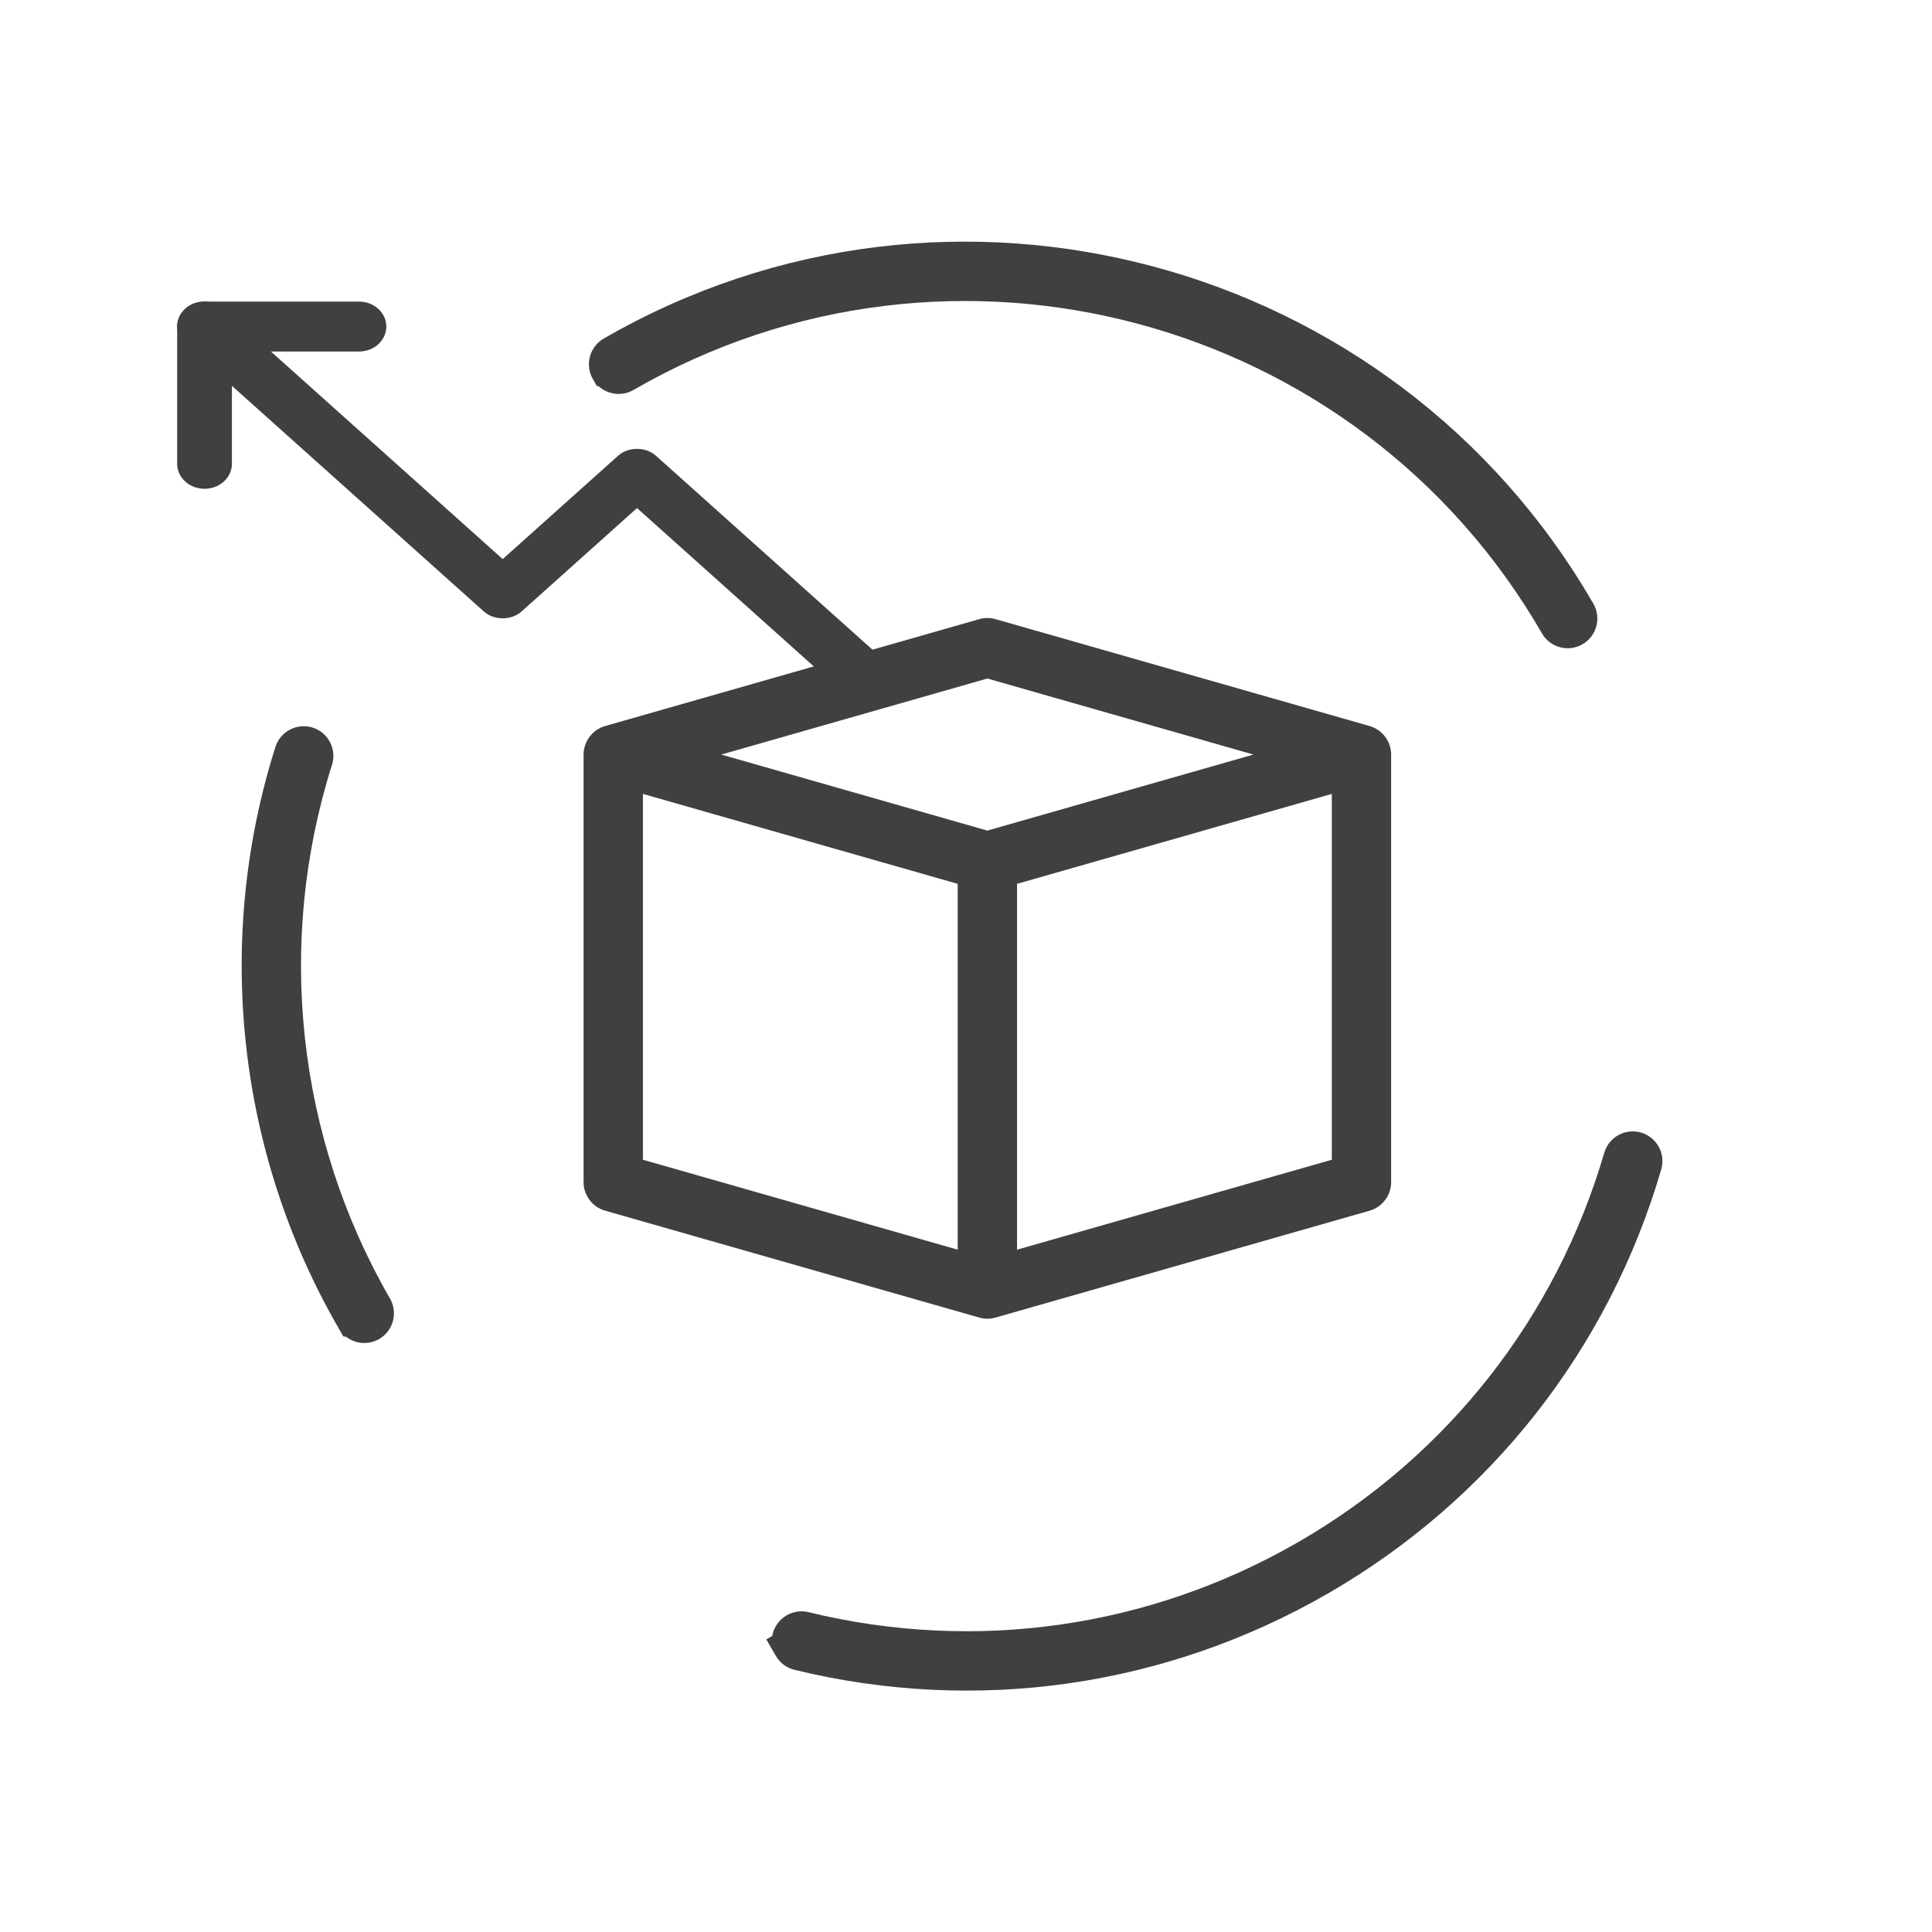 <svg width="334" height="334" viewBox="0 0 334 334" fill="none" xmlns="http://www.w3.org/2000/svg">
<g clip-path="url(#clip0_36_503)">
<path d="M240.494 130.375C240.494 130.268 240.489 130.162 240.481 130.055C240.478 130.017 240.475 129.976 240.47 129.937C240.459 129.842 240.448 129.743 240.431 129.647C240.426 129.62 240.423 129.593 240.418 129.563C240.399 129.448 240.371 129.333 240.344 129.218C240.333 129.18 240.322 129.139 240.311 129.1C240.289 129.016 240.262 128.931 240.234 128.849C240.223 128.813 240.213 128.781 240.199 128.745C240.158 128.63 240.114 128.515 240.065 128.403C240.062 128.395 240.057 128.387 240.054 128.381C240.005 128.269 239.95 128.16 239.895 128.053C239.887 128.039 239.882 128.026 239.873 128.012C239.526 127.369 239.047 126.798 238.454 126.352C238.397 126.308 238.339 126.27 238.282 126.229C238.276 126.226 238.271 126.221 238.265 126.218C238.159 126.144 238.049 126.073 237.937 126.01C237.915 125.996 237.891 125.985 237.869 125.974C237.789 125.931 237.71 125.89 237.631 125.849C237.579 125.824 237.527 125.799 237.475 125.775C237.426 125.753 237.376 125.731 237.327 125.712C237.193 125.657 237.056 125.605 236.914 125.561C236.901 125.556 236.884 125.551 236.87 125.548C236.838 125.537 236.805 125.526 236.772 125.515L172.102 107.038C171.175 106.773 170.196 106.773 169.28 107.038L104.607 125.515C104.577 125.523 104.55 125.534 104.52 125.545C104.473 125.559 104.43 125.575 104.386 125.589C104.285 125.622 104.186 125.657 104.091 125.698C104.022 125.726 103.954 125.753 103.888 125.786C103.847 125.805 103.809 125.824 103.768 125.843C103.475 125.985 103.191 126.155 102.928 126.355C102.329 126.806 101.848 127.383 101.501 128.031C101.498 128.037 101.495 128.042 101.492 128.048C101.372 128.277 101.265 128.515 101.181 128.761C101.172 128.789 101.162 128.816 101.153 128.843C101.123 128.936 101.096 129.027 101.069 129.122C101.06 129.155 101.049 129.188 101.041 129.224C101.011 129.341 100.986 129.459 100.965 129.576C100.962 129.598 100.959 129.62 100.954 129.642C100.937 129.743 100.924 129.847 100.913 129.951C100.91 129.987 100.907 130.022 100.902 130.058C100.893 130.167 100.888 130.279 100.885 130.389C100.885 130.402 100.885 130.413 100.885 130.424L100.795 130.449L100.885 130.473V204.363C100.885 206.641 102.417 208.67 104.607 209.297L169.285 227.777C169.332 227.79 169.381 227.799 169.428 227.812C169.449 227.818 169.471 227.823 169.491 227.829C169.597 227.853 169.704 227.875 169.81 227.894C169.841 227.9 169.868 227.905 169.898 227.911C169.999 227.927 170.103 227.938 170.207 227.949C170.237 227.952 170.27 227.957 170.3 227.96C170.431 227.971 170.563 227.976 170.694 227.976C170.825 227.976 170.956 227.971 171.088 227.96C171.121 227.96 171.156 227.952 171.189 227.949C171.287 227.938 171.386 227.927 171.484 227.913C171.52 227.908 171.555 227.9 171.591 227.894C171.687 227.878 171.785 227.856 171.881 227.834C171.914 227.826 171.946 227.818 171.979 227.809C172.02 227.799 172.061 227.79 172.102 227.779L236.775 209.302C238.965 208.676 240.497 206.649 240.497 204.368V130.479L240.587 130.452L240.497 130.424C240.497 130.408 240.497 130.394 240.497 130.378L240.494 130.375ZM170.691 143.59L124.69 130.446L170.691 117.302L216.692 130.446L170.691 143.59ZM111.147 137.248L129.955 142.622L165.563 152.796V216.041L111.147 200.493V137.248ZM230.241 200.493L175.825 216.041V152.796L230.241 137.248V200.493Z" fill="#404040"/>
<path d="M67.417 224.484C51.309 196.583 47.656 162.956 57.394 132.225C58.247 129.528 56.749 126.638 54.052 125.785C51.355 124.933 48.469 126.432 47.615 129.126C37.008 162.598 40.987 199.223 58.533 229.614L59.353 231.035L59.817 231.089C61.418 232.335 63.679 232.564 65.54 231.489C67.989 230.075 68.834 226.932 67.418 224.481L67.417 224.484Z" fill="#404040"/>
<path d="M283.7 195.793C280.988 195.007 278.136 196.571 277.344 199.28C269.004 227.805 250.229 251.703 224.481 266.569C198.733 281.434 168.654 285.746 139.775 278.708C137.027 278.04 134.248 279.73 133.576 282.483C133.55 282.596 133.526 282.708 133.507 282.823L132.479 283.417L134.12 286.259C134.817 287.467 135.993 288.348 137.348 288.677C168.801 296.344 201.569 291.646 229.612 275.455C257.655 259.265 278.109 233.232 287.194 202.157C287.985 199.446 286.42 196.594 283.701 195.796L283.7 195.793Z" fill="#404040"/>
<path d="M266.571 109.503C267.985 111.952 271.129 112.796 273.58 111.381C276.031 109.965 276.873 106.823 275.458 104.372C240.928 44.565 164.18 24 104.373 58.53C101.924 59.944 101.08 63.088 102.495 65.539L103.176 66.719L103.537 66.813C105.144 68.235 107.549 68.549 109.507 67.418C164.414 35.717 234.875 54.597 266.575 109.504L266.571 109.503Z" fill="#404040"/>
<path d="M150.68 121.454C149.742 121.454 148.803 121.134 148.088 120.493L110.126 86.49L89.5 104.967C88.124 106.199 85.689 106.199 84.314 104.967L32.703 58.743C31.271 57.46 31.271 55.382 32.703 54.099C34.136 52.815 36.457 52.815 37.89 54.099L86.906 97.999L107.532 79.523C108.908 78.291 111.343 78.291 112.718 79.523L153.274 115.848C154.707 117.131 154.707 119.209 153.274 120.493C152.556 121.134 151.618 121.454 150.679 121.454H150.68Z" fill="#404040" stroke="#404040" stroke-width="2"/>
<path d="M35.361 83.5C33.298 83.5 31.629 82.016 31.629 80.182V56.454C31.629 54.62 33.298 53.136 35.361 53.136H62.056C64.119 53.136 65.788 54.62 65.788 56.454C65.788 58.288 64.119 59.772 62.056 59.772H39.093V80.182C39.093 82.016 37.424 83.5 35.361 83.5Z" fill="#404040" stroke="#404040" stroke-width="2"/>
</g>
<defs>
<clipPath id="clip0_36_503">
<rect width="334" height="334" fill="white"/>
</clipPath>
</defs>
</svg>
